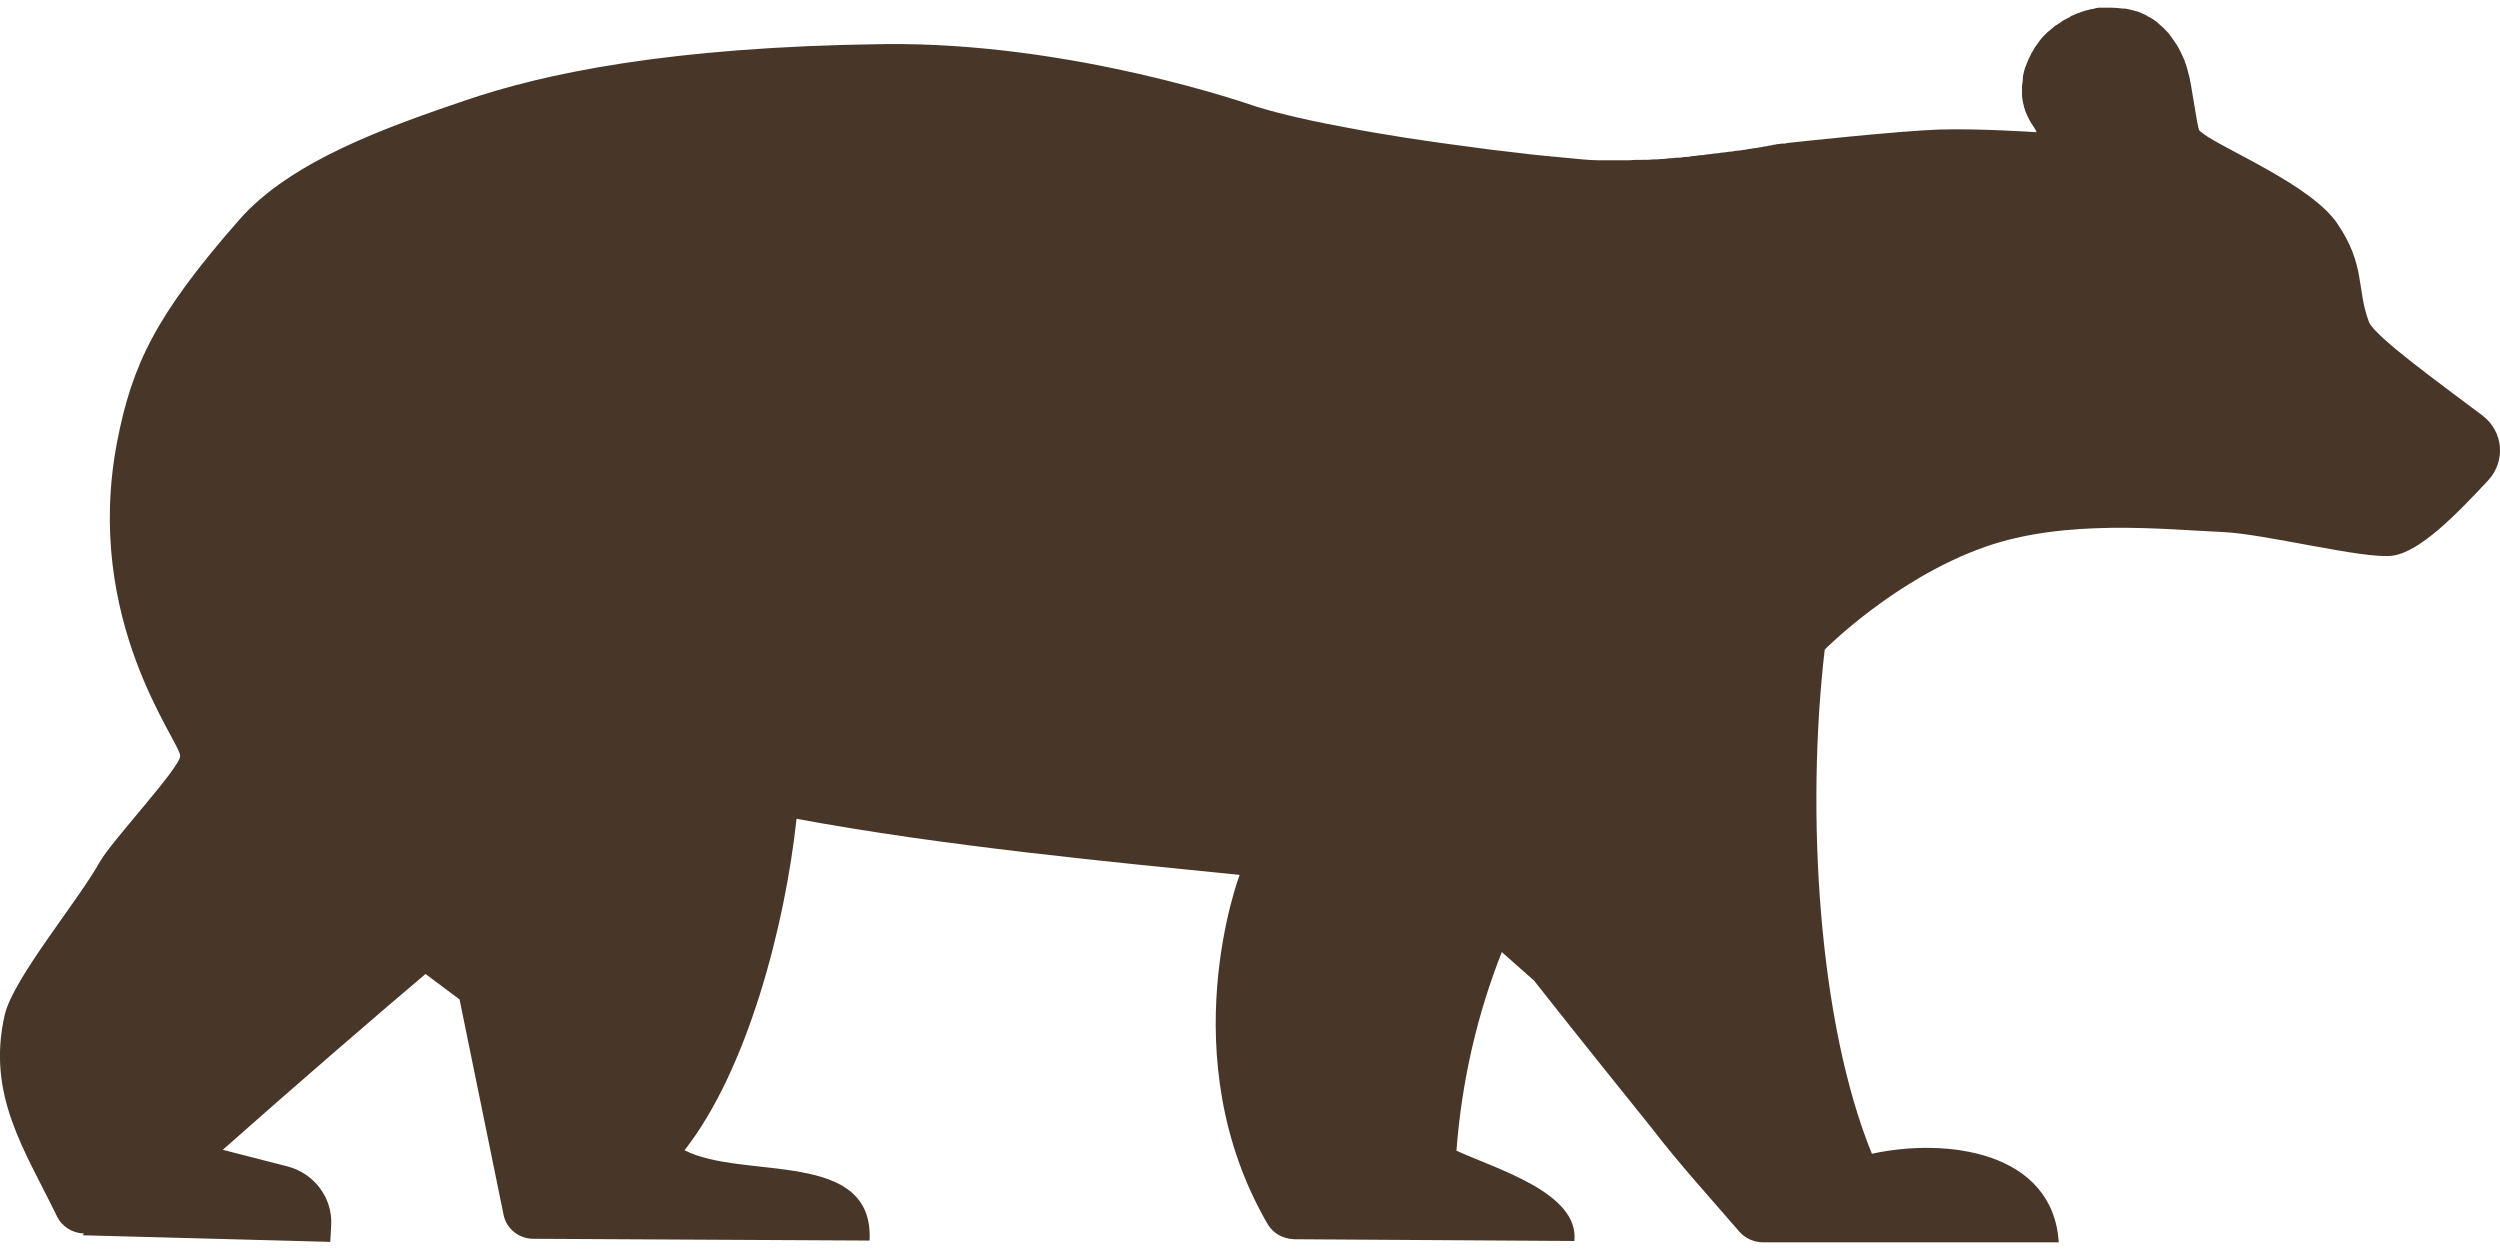 <svg xmlns="http://www.w3.org/2000/svg" width="224" height="112" viewBox="0 0 224 112" fill="none"><path d="M7.406 110.682L29.594 111.271L29.676 109.739C29.798 107.343 28.172 105.143 25.774 104.515L19.963 103.022C25.49 98.112 34.065 90.687 38.128 87.269L41.176 89.548L45.118 108.836C45.362 110.093 46.5 110.996 47.8 110.996L77.913 111.154C78.319 102.865 66.575 105.772 61.333 103.061C66.981 95.872 70.354 82.87 71.37 73.363C84.455 75.799 99.735 77.252 111.073 78.391C111.073 78.391 104.855 94.694 113.593 109.7C114.08 110.525 114.974 110.996 115.95 111.036L141.064 111.193C141.511 106.872 134.074 104.75 130.498 103.101C130.986 96.697 132.408 90.766 134.562 85.305L137.447 87.859C141.551 93.083 147.322 100.233 148.013 101.097C150.451 104.279 153.214 107.304 155.856 110.368C156.384 110.957 157.156 111.311 157.969 111.311H184.465C183.936 103.14 174.387 101.922 167.722 103.376C162.927 91.63 161.789 72.853 163.496 58.2C163.496 58.2 169.794 51.836 177.841 49.008C185.074 46.454 193.852 47.436 199.176 47.672C202.914 47.829 211.773 50.108 214.333 49.793C216.853 49.479 220.226 45.944 222.908 43.076C224.534 41.347 224.33 38.676 222.42 37.223C218.56 34.316 212.789 30.152 212.261 28.855C211.123 25.831 211.977 23.788 209.416 20.017C207.1 16.599 199.257 13.378 197.388 11.964C197.184 11.807 197.022 11.689 197.022 11.61C196.859 11.178 196.372 7.76 196.168 6.896C196.047 6.386 195.925 5.953 195.762 5.521C195.762 5.403 195.681 5.325 195.64 5.207C195.478 4.814 195.274 4.421 195.071 4.068C195.071 4.068 195.031 3.989 194.99 3.95C194.787 3.636 194.584 3.361 194.38 3.086C194.34 3.007 194.258 2.929 194.218 2.889C193.974 2.614 193.73 2.379 193.446 2.143C193.405 2.143 193.364 2.064 193.324 2.025C193.08 1.829 192.836 1.672 192.552 1.514C192.47 1.514 192.43 1.436 192.348 1.397C192.064 1.239 191.739 1.122 191.454 1.004C191.373 1.004 191.332 1.004 191.251 0.964C190.967 0.886 190.682 0.807 190.398 0.768C190.317 0.768 190.276 0.768 190.195 0.768C189.87 0.729 189.544 0.689 189.219 0.689C189.219 0.689 189.179 0.689 189.138 0.689C189.057 0.689 189.016 0.689 188.935 0.689C188.732 0.689 188.569 0.689 188.366 0.689C188.285 0.689 188.163 0.689 188.081 0.689C187.878 0.689 187.675 0.768 187.513 0.807C187.431 0.807 187.35 0.807 187.269 0.847C186.74 0.964 186.172 1.161 185.684 1.397C185.603 1.397 185.521 1.475 185.481 1.514C185.318 1.593 185.115 1.711 184.952 1.789C184.871 1.829 184.79 1.868 184.709 1.947C184.546 2.064 184.383 2.182 184.221 2.261C184.14 2.3 184.099 2.339 184.018 2.418C183.815 2.575 183.652 2.732 183.449 2.889C183.449 2.889 183.408 2.929 183.368 2.968C183.164 3.164 182.961 3.361 182.799 3.596C182.758 3.636 182.717 3.714 182.677 3.754C182.555 3.911 182.433 4.107 182.311 4.264C182.27 4.343 182.23 4.421 182.189 4.5C182.067 4.657 181.986 4.814 181.905 5.011C181.864 5.089 181.823 5.168 181.783 5.246C181.701 5.443 181.62 5.639 181.539 5.836C181.539 5.914 181.498 5.953 181.458 6.032C181.376 6.307 181.295 6.582 181.254 6.857C181.254 6.896 181.254 6.935 181.254 6.975C181.254 7.21 181.214 7.446 181.173 7.682C181.173 7.76 181.173 7.878 181.173 7.957C181.173 8.153 181.173 8.35 181.173 8.546C181.173 8.664 181.173 8.742 181.214 8.86C181.214 9.057 181.295 9.292 181.336 9.489C181.336 9.567 181.376 9.685 181.417 9.764C181.458 10.078 181.986 11.021 181.986 11.021C181.986 11.021 182.108 11.178 182.148 11.257C182.148 11.257 182.189 11.335 182.23 11.374C182.23 11.374 182.23 11.414 182.27 11.453C182.352 11.571 182.433 11.689 182.473 11.846C182.473 11.846 177.272 11.492 173.696 11.61C170.12 11.728 160.692 12.749 160.367 12.789C160.367 12.789 160.204 12.789 159.92 12.867C159.879 12.867 159.798 12.867 159.757 12.867C159.635 12.867 159.554 12.867 159.391 12.906C159.31 12.906 159.188 12.906 159.107 12.946C158.985 12.946 158.863 12.985 158.7 13.024C158.579 13.024 158.416 13.064 158.294 13.103C158.131 13.103 158.01 13.142 157.847 13.181C157.684 13.181 157.563 13.221 157.4 13.26C157.197 13.26 157.034 13.299 156.831 13.339C156.669 13.339 156.547 13.378 156.384 13.417C156.181 13.417 155.978 13.496 155.734 13.496C155.571 13.496 155.368 13.535 155.206 13.574C155.002 13.574 154.759 13.614 154.555 13.653C154.352 13.653 154.149 13.692 153.946 13.731C153.702 13.731 153.499 13.771 153.255 13.81C153.052 13.81 152.849 13.849 152.645 13.889C152.402 13.889 152.158 13.928 151.914 13.967C151.711 13.967 151.508 14.006 151.304 14.046C151.061 14.046 150.776 14.085 150.532 14.124C150.329 14.124 150.126 14.124 149.923 14.164C149.638 14.164 149.394 14.203 149.11 14.242C148.907 14.242 148.704 14.242 148.5 14.281C148.216 14.281 147.931 14.281 147.647 14.321C147.484 14.321 147.281 14.321 147.119 14.321C146.712 14.321 146.347 14.321 145.94 14.36C145.9 14.36 145.818 14.36 145.778 14.36C145.371 14.36 144.924 14.36 144.518 14.36C144.071 14.36 143.624 14.36 143.217 14.36C142.405 14.36 141.389 14.242 140.129 14.124C138.91 14.006 137.528 13.889 135.984 13.692C135.212 13.614 134.44 13.496 133.627 13.417C131.229 13.103 128.588 12.749 126.028 12.357C124.321 12.082 122.614 11.807 120.989 11.492C117.738 10.903 114.771 10.235 112.617 9.567C112.13 9.41 96.118 3.754 79.254 3.95C59.87 4.186 48.654 6.621 41.745 8.978C34.837 11.335 26.1 14.36 21.426 19.703C13.949 28.227 11.836 32.666 10.495 39.58C7.406 55.647 16.225 66.528 16.143 67.746C16.062 68.885 10.048 75.288 8.951 77.213C6.959 80.788 1.148 87.702 0.417 90.962C-1.209 98.112 2.205 103.022 5.09 108.954C5.537 109.897 6.472 110.486 7.528 110.525L7.406 110.682Z" fill="#483729"></path></svg>